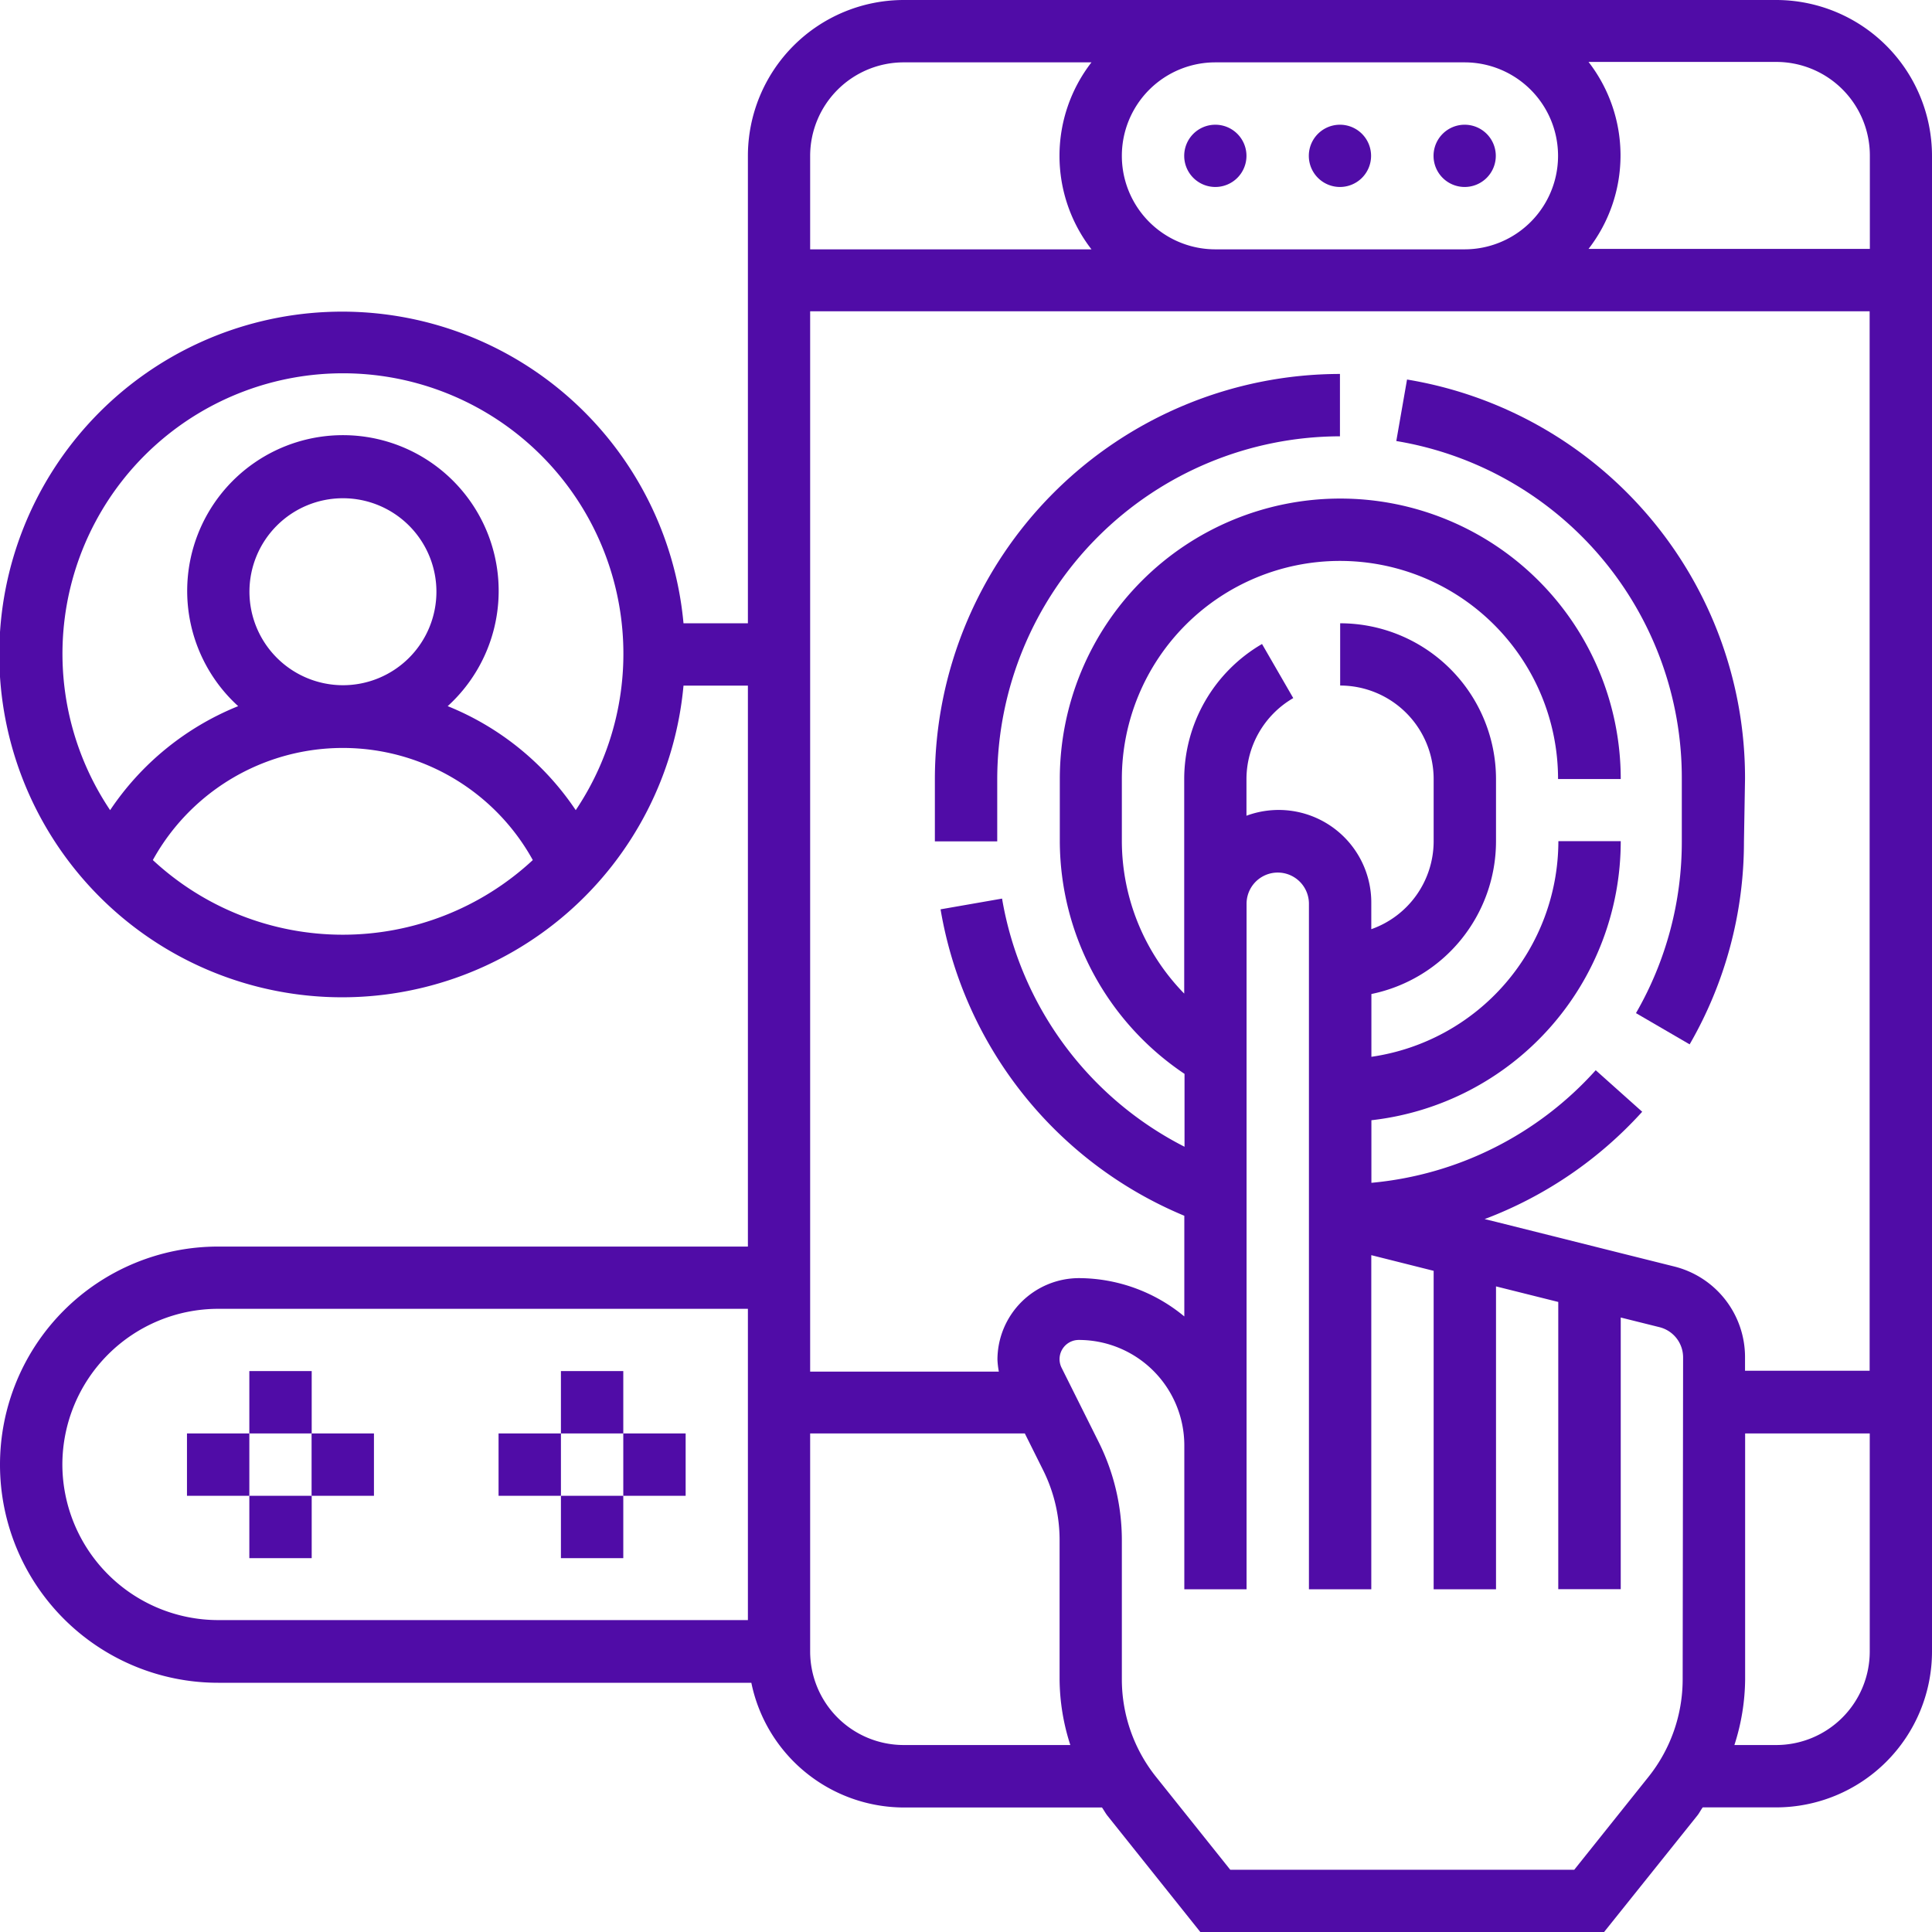 <svg xmlns="http://www.w3.org/2000/svg" xmlns:xlink="http://www.w3.org/1999/xlink" width="18" height="18" viewBox="0 0 18 18">
  <defs>
    <clipPath id="clip-path">
      <rect id="Rectangle_213" data-name="Rectangle 213" width="18" height="18" fill="#500ca7"/>
    </clipPath>
  </defs>
  <g id="Real-Time_Entity-Level_Identity_Resolution" data-name="Real-Time Entity-Level Identity Resolution" transform="translate(0 0)">
    <g id="Group_16622" data-name="Group 16622" transform="translate(0 0)" clip-path="url(#clip-path)">
      <path id="Path_6146" data-name="Path 6146" d="M19.063,2.236a.29.29,0,1,1-.29-.29.29.29,0,0,1,.29.29" transform="translate(-7.45 -0.784)" fill="#500ca7"/>
      <path id="Path_6147" data-name="Path 6147" d="M21.009,2.236a.29.29,0,1,1-.29-.29.29.29,0,0,1,.29.29" transform="translate(-8.235 -0.784)" fill="#500ca7"/>
      <path id="Path_6148" data-name="Path 6148" d="M22.955,2.236a.29.29,0,1,1-.29-.29.29.29,0,0,1,.29.29" transform="translate(-9.019 -0.784)" fill="#500ca7"/>
      <path id="Path_6149" data-name="Path 6149" d="M16.548,0H8.419A1.453,1.453,0,0,0,6.968,1.452V5.807h-.6a3.194,3.194,0,1,0,0,.581h.6v5.226H2.032a2.032,2.032,0,1,0,0,4.064H7a1.454,1.454,0,0,0,1.422,1.162h1.845c.018.025.032.053.052.078L11.183,18h3.762l.867-1.083c.02-.024.033-.053.052-.078h.683A1.453,1.453,0,0,0,18,15.387V1.452A1.453,1.453,0,0,0,16.548,0ZM1.424,8.013a2.022,2.022,0,0,1,3.54,0,2.6,2.6,0,0,1-3.54,0Zm.9-2.5a.871.871,0,1,1,.871.871.872.872,0,0,1-.871-.871m3.04,2.035a2.612,2.612,0,0,0-1.193-.969,1.451,1.451,0,1,0-1.952,0,2.611,2.611,0,0,0-1.193.969,2.613,2.613,0,1,1,4.338,0m12.057-6.1v.871H14.8a1.422,1.422,0,0,0,0-1.742h1.75a.872.872,0,0,1,.871.871M15.6,11.8l-.5-.125-1.161-.291-.107-.026a3.777,3.777,0,0,0,1.468-1l-.433-.387a3.2,3.2,0,0,1-2.09,1.049v-.583a2.616,2.616,0,0,0,2.323-2.6h-.581a2.033,2.033,0,0,1-1.742,2.009V9.261a1.454,1.454,0,0,0,1.161-1.422V7.258a1.453,1.453,0,0,0-1.452-1.451v.58a.872.872,0,0,1,.871.871v.581a.87.87,0,0,1-.581.818V8.42A.863.863,0,0,0,11.613,7.6V7.258a.875.875,0,0,1,.436-.754L11.758,6a1.458,1.458,0,0,0-.725,1.257v2a2.039,2.039,0,0,1-.581-1.42V7.258a2.032,2.032,0,0,1,4.064,0H15.1a2.613,2.613,0,0,0-5.226,0v.581a2.618,2.618,0,0,0,1.162,2.166v.679a3.194,3.194,0,0,1-1.7-2.312l-.573.1a3.773,3.773,0,0,0,2.271,2.855v.938a1.545,1.545,0,0,0-.981-.357.761.761,0,0,0-.76.76.782.782,0,0,0,.013.111H7.548V2.9h9.871v9.871H16.258v-.127A.87.87,0,0,0,15.6,11.8ZM13.645.581a.871.871,0,1,1,0,1.742H11.323a.871.871,0,1,1,0-1.742Zm-5.226,0h1.75a1.422,1.422,0,0,0,0,1.742H7.548V1.452A.872.872,0,0,1,8.419.581M.581,13.645a1.453,1.453,0,0,1,1.452-1.451H6.968v2.9H2.032A1.453,1.453,0,0,1,.581,13.645m7.838,2.613a.872.872,0,0,1-.871-.871V13.355h2l.171.343a1.459,1.459,0,0,1,.153.649v1.3a2.019,2.019,0,0,0,.1.611Zm7.258-.611a1.456,1.456,0,0,1-.318.907l-.692.866H11.462l-.692-.866a1.457,1.457,0,0,1-.318-.907v-1.3a2.049,2.049,0,0,0-.214-.908l-.347-.695a.179.179,0,0,1,.161-.26.983.983,0,0,1,.982.982v1.341h.58V8.42a.29.29,0,1,1,.581,0v6.387h.581V11.694l.581.146v2.967h.581V11.985l.58.145v2.676H15.1V12.275l.361.09a.29.29,0,0,1,.22.282Zm.871.611h-.389a2.037,2.037,0,0,0,.1-.611V13.355h1.161v2.032A.872.872,0,0,1,16.548,16.258Z" transform="translate(0 0)" fill="#500ca7"/>
      <path id="Path_6150" data-name="Path 6150" d="M25.049,9.646A3.762,3.762,0,0,0,21.9,5.924l-.1.573a3.181,3.181,0,0,1,2.66,3.149v.581a3.19,3.19,0,0,1-.427,1.6l.5.291a3.771,3.771,0,0,0,.506-1.887Z" transform="translate(-8.791 -2.388)" fill="#500ca7"/>
      <path id="Path_6151" data-name="Path 6151" d="M14.592,9.611v.581h.581V9.611a3.2,3.2,0,0,1,3.193-3.193V5.837a3.779,3.779,0,0,0-3.774,3.774" transform="translate(-5.882 -2.353)" fill="#500ca7"/>
      <rect id="Rectangle_205" data-name="Rectangle 205" width="0.581" height="0.581" transform="translate(2.323 12.774)" fill="#500ca7"/>
      <rect id="Rectangle_206" data-name="Rectangle 206" width="0.581" height="0.581" transform="translate(2.323 13.936)" fill="#500ca7"/>
      <rect id="Rectangle_207" data-name="Rectangle 207" width="0.581" height="0.581" transform="translate(2.903 13.355)" fill="#500ca7"/>
      <rect id="Rectangle_208" data-name="Rectangle 208" width="0.581" height="0.581" transform="translate(1.742 13.355)" fill="#500ca7"/>
      <rect id="Rectangle_209" data-name="Rectangle 209" width="0.581" height="0.581" transform="translate(5.226 12.774)" fill="#500ca7"/>
      <rect id="Rectangle_210" data-name="Rectangle 210" width="0.581" height="0.581" transform="translate(5.226 13.936)" fill="#500ca7"/>
      <rect id="Rectangle_211" data-name="Rectangle 211" width="0.581" height="0.581" transform="translate(5.807 13.355)" fill="#500ca7"/>
      <rect id="Rectangle_212" data-name="Rectangle 212" width="0.581" height="0.581" transform="translate(4.645 13.355)" fill="#500ca7"/>
    </g>
  </g>
</svg>
